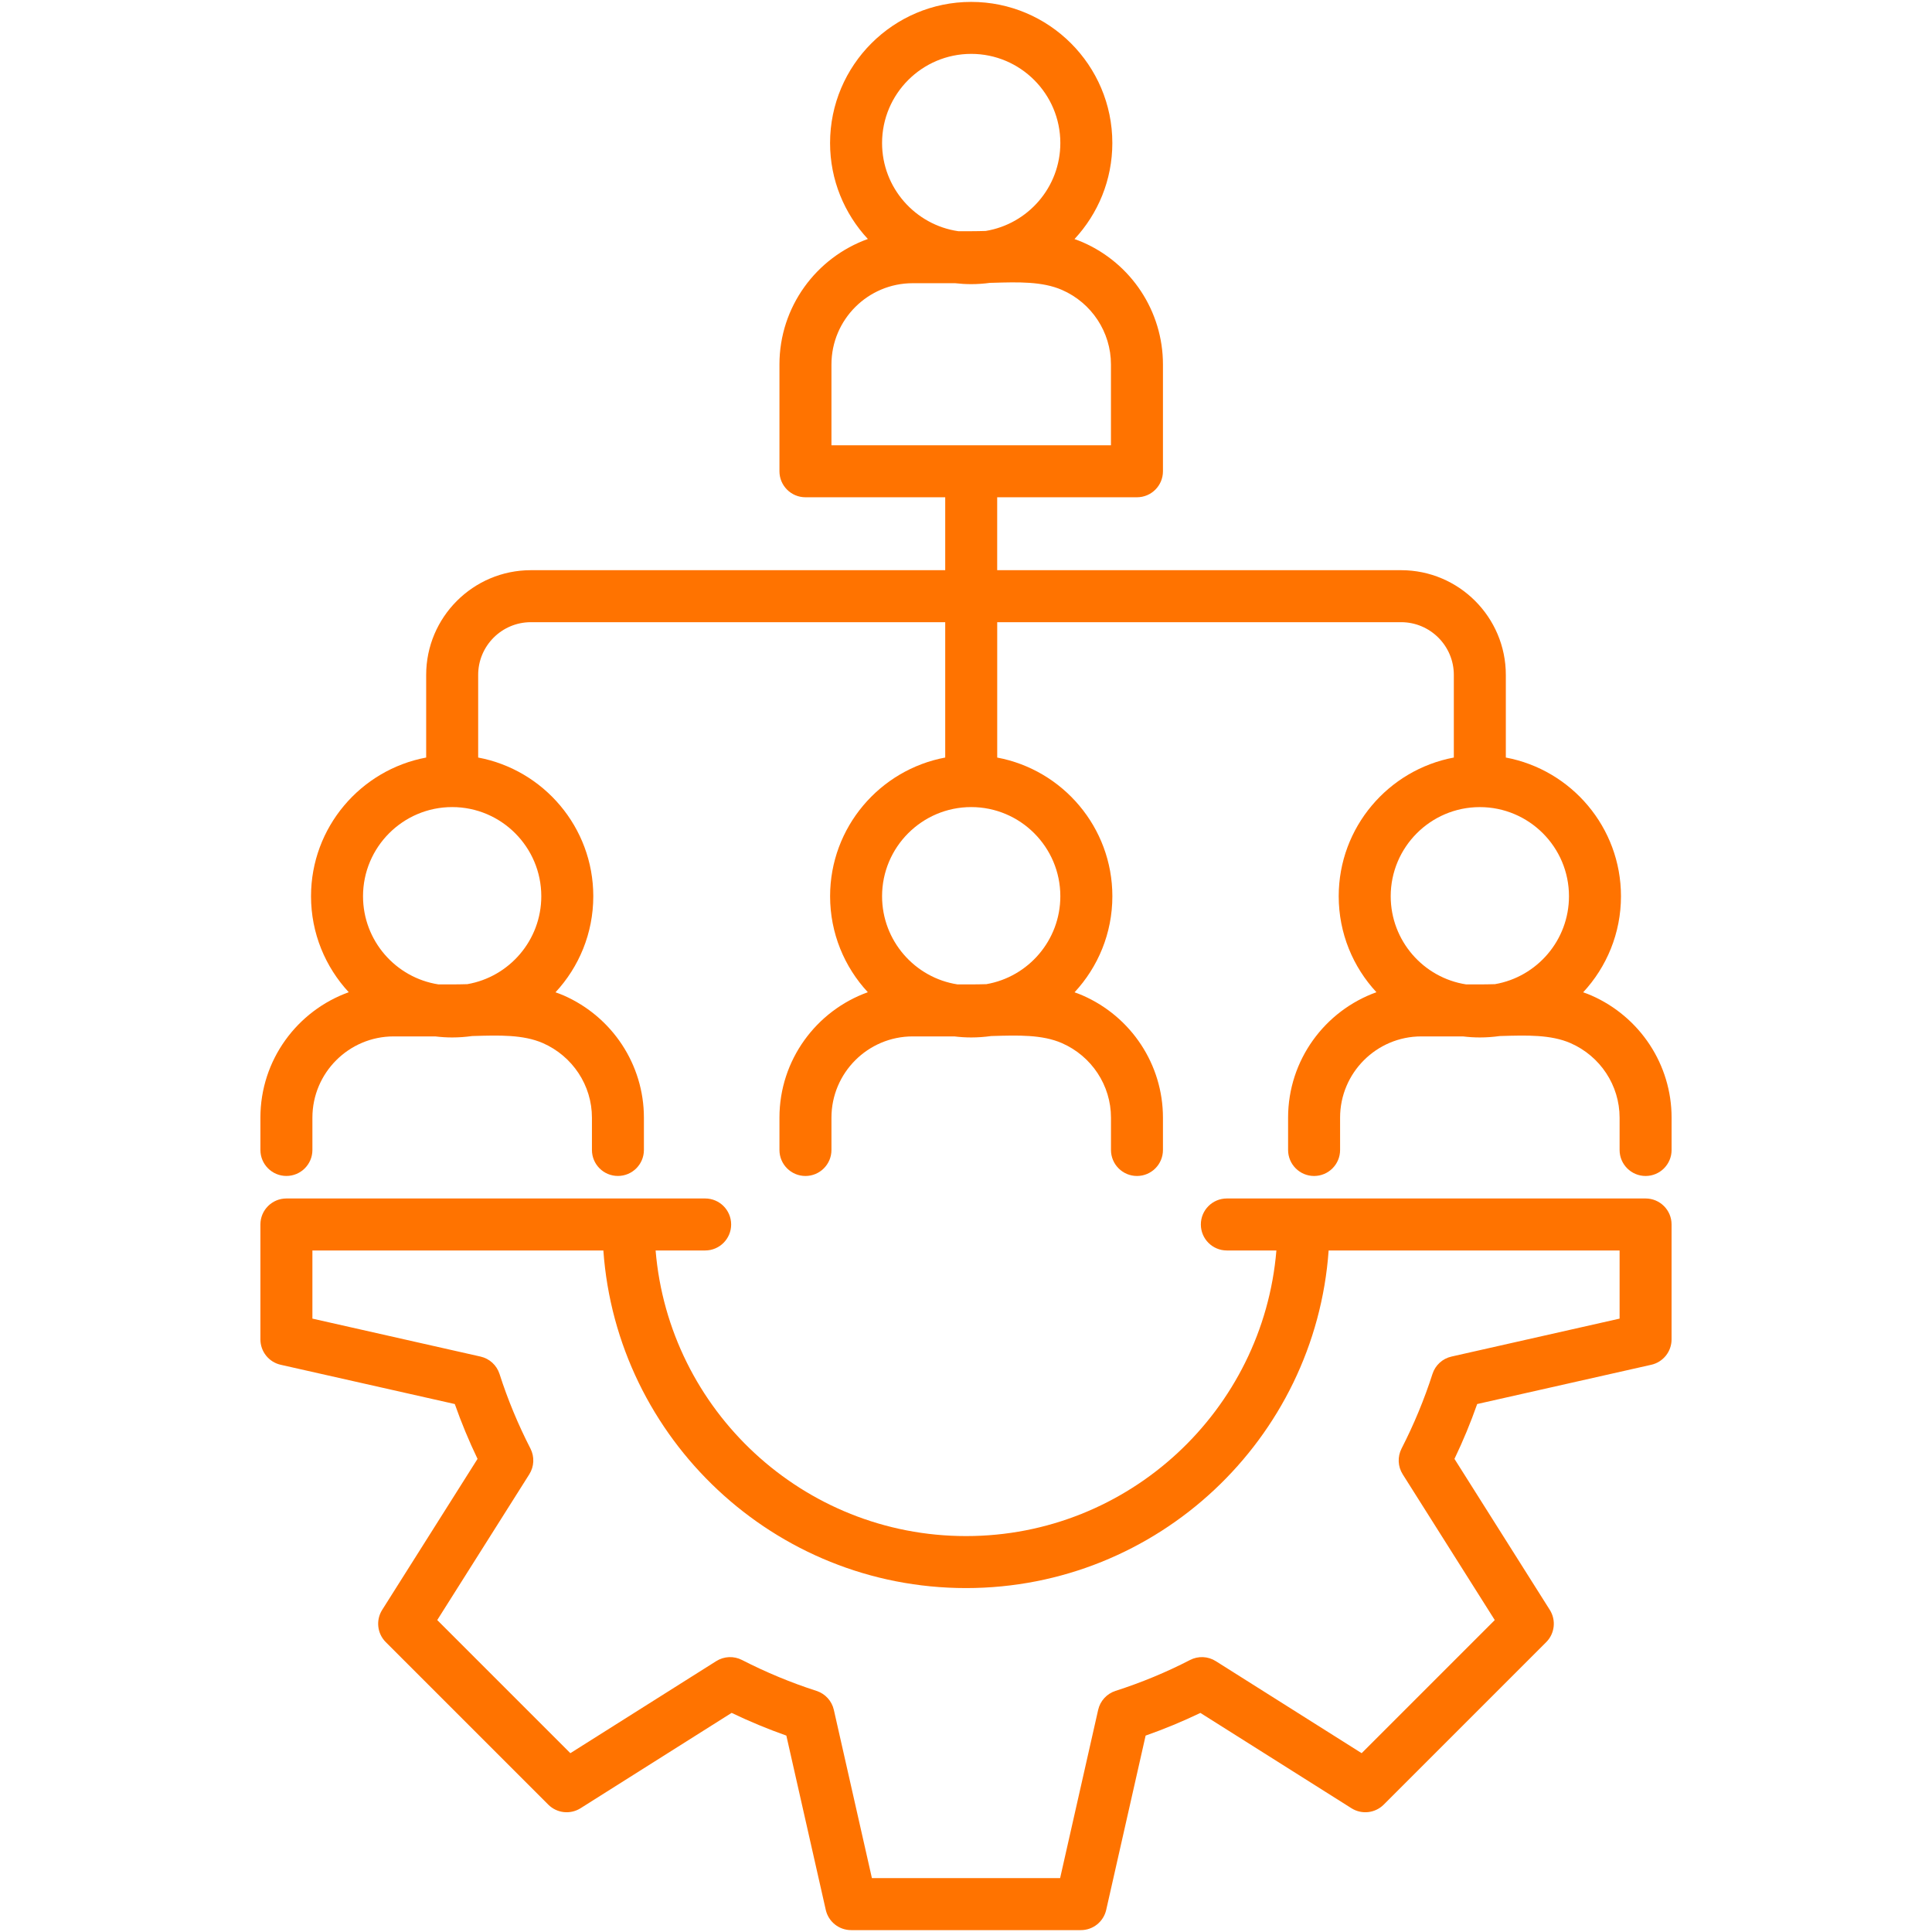 <svg xmlns="http://www.w3.org/2000/svg" width="70" height="70" viewBox="0 0 70 70" fill="none"><path d="M57.652 36.065C57.556 36.023 57.459 35.987 57.361 35.953C58.21 35.039 58.731 33.815 58.731 32.472C58.731 29.974 56.93 27.891 54.559 27.447V24.453C54.559 22.361 52.857 20.659 50.765 20.659H36.13V18.017H41.194C41.715 18.017 42.136 17.595 42.136 17.075V13.205C42.136 11.283 40.993 9.545 39.224 8.775C39.127 8.733 39.029 8.697 38.931 8.662C39.781 7.749 40.302 6.525 40.302 5.182C40.302 2.362 38.008 0.069 35.188 0.069C32.369 0.069 30.075 2.362 30.075 5.182C30.075 6.524 30.596 7.746 31.444 8.659C29.579 9.328 28.241 11.113 28.241 13.205V17.075C28.241 17.595 28.663 18.017 29.183 18.017H34.247V20.659H19.235C17.143 20.659 15.441 22.361 15.441 24.453V27.447C13.07 27.891 11.269 29.974 11.269 32.472C11.269 33.814 11.789 35.036 12.636 35.95C10.772 36.619 9.435 38.403 9.435 40.495V41.665C9.435 42.186 9.857 42.607 10.377 42.607C10.897 42.607 11.319 42.186 11.319 41.665V40.495C11.319 38.872 12.639 37.551 14.263 37.551H15.77C15.971 37.575 16.175 37.589 16.383 37.589C16.627 37.589 16.867 37.571 17.103 37.538C17.124 37.537 17.146 37.536 17.166 37.536C18.085 37.509 18.953 37.483 19.666 37.792C20.747 38.266 21.447 39.326 21.447 40.495V41.665C21.447 42.186 21.868 42.607 22.388 42.607C22.908 42.607 23.33 42.186 23.33 41.665V40.495C23.33 38.578 22.188 36.84 20.418 36.065C20.321 36.023 20.224 35.987 20.127 35.953C20.976 35.039 21.496 33.815 21.496 32.472C21.496 29.974 19.695 27.891 17.325 27.447V24.453C17.325 23.4 18.181 22.543 19.235 22.543H34.247V27.447C31.876 27.891 30.076 29.975 30.076 32.472C30.076 33.814 30.595 35.036 31.443 35.95C29.579 36.619 28.241 38.404 28.241 40.495V41.666C28.241 42.186 28.663 42.608 29.183 42.608C29.703 42.608 30.125 42.186 30.125 41.666V40.495C30.125 38.872 31.446 37.551 33.069 37.551H34.576C34.777 37.575 34.981 37.589 35.189 37.589C35.434 37.589 35.674 37.571 35.909 37.538C35.93 37.537 35.952 37.537 35.973 37.536C36.891 37.509 37.759 37.483 38.472 37.793C39.554 38.266 40.253 39.327 40.253 40.495V41.666C40.253 42.186 40.675 42.608 41.195 42.608C41.715 42.608 42.136 42.186 42.136 41.666V40.495C42.136 38.578 40.995 36.84 39.224 36.066C39.128 36.024 39.03 35.987 38.933 35.953C39.782 35.039 40.303 33.816 40.303 32.472C40.303 29.975 38.502 27.891 36.131 27.448V22.543H50.765C51.818 22.543 52.675 23.4 52.675 24.453V27.447C50.304 27.891 48.504 29.975 48.504 32.472C48.504 33.814 49.023 35.037 49.871 35.95C48.007 36.619 46.67 38.404 46.67 40.495V41.666C46.67 42.186 47.092 42.608 47.612 42.608C48.132 42.608 48.554 42.186 48.554 41.666V40.495C48.554 38.872 49.874 37.551 51.497 37.551H53.004C53.205 37.575 53.41 37.589 53.617 37.589C53.862 37.589 54.102 37.571 54.338 37.538C54.358 37.537 54.38 37.537 54.401 37.536C55.32 37.509 56.187 37.484 56.9 37.793C57.982 38.266 58.681 39.327 58.681 40.495V41.666C58.681 42.186 59.103 42.608 59.623 42.608C60.143 42.608 60.565 42.186 60.565 41.666V40.495C60.565 38.578 59.423 36.84 57.652 36.065ZM19.612 32.472C19.612 34.067 18.452 35.396 16.932 35.658C16.744 35.663 16.561 35.667 16.383 35.667H15.887C14.341 35.428 13.153 34.086 13.153 32.472C13.153 30.691 14.602 29.242 16.383 29.242C18.163 29.242 19.612 30.691 19.612 32.472ZM35.189 1.952C36.969 1.952 38.418 3.401 38.418 5.182C38.418 6.784 37.245 8.117 35.713 8.368C35.534 8.373 35.359 8.377 35.189 8.377H34.721C33.161 8.15 31.959 6.804 31.959 5.182C31.959 3.401 33.408 1.952 35.189 1.952ZM38.418 32.472C38.418 34.067 37.258 35.396 35.738 35.658C35.55 35.663 35.367 35.667 35.189 35.667H34.693C33.147 35.428 31.959 34.086 31.959 32.472C31.959 30.691 33.408 29.242 35.189 29.242C36.969 29.242 38.418 30.691 38.418 32.472ZM30.125 16.133V13.205C30.125 11.582 31.445 10.261 33.069 10.261H34.605C34.797 10.283 34.991 10.295 35.189 10.295C35.42 10.295 35.648 10.278 35.871 10.248C35.905 10.248 35.939 10.247 35.973 10.246C36.891 10.219 37.758 10.193 38.474 10.503C39.554 10.973 40.252 12.034 40.252 13.205V16.133H30.125ZM54.166 35.658C53.978 35.663 53.795 35.667 53.617 35.667H53.122C51.575 35.428 50.388 34.086 50.388 32.472C50.388 30.691 51.837 29.243 53.617 29.243C55.398 29.243 56.847 30.691 56.847 32.472C56.847 34.067 55.687 35.396 54.166 35.658ZM59.623 43.423H47.23H44.451C43.93 43.423 43.509 43.845 43.509 44.365C43.509 44.885 43.93 45.307 44.451 45.307H46.246C45.766 51.093 40.908 55.655 35.002 55.655C29.094 55.655 24.234 51.093 23.754 45.307H25.549C26.069 45.307 26.491 44.885 26.491 44.365C26.491 43.845 26.07 43.423 25.549 43.423H22.77H10.377C9.857 43.423 9.435 43.845 9.435 44.365V48.529C9.435 48.969 9.74 49.351 10.169 49.448L16.478 50.871C16.715 51.543 16.99 52.208 17.302 52.858L13.847 58.329C13.612 58.701 13.666 59.187 13.978 59.498L19.865 65.385C20.176 65.696 20.661 65.751 21.034 65.516L26.508 62.061C27.157 62.372 27.821 62.647 28.491 62.884L29.919 69.198C30.016 69.627 30.398 69.932 30.838 69.932H39.162C39.602 69.932 39.983 69.627 40.08 69.198L41.508 62.884C42.188 62.645 42.852 62.37 43.492 62.062L48.966 65.516C49.338 65.751 49.823 65.696 50.135 65.385L56.022 59.498C56.333 59.187 56.387 58.701 56.152 58.329L52.698 52.858C53.009 52.209 53.285 51.544 53.521 50.871L59.83 49.448C60.259 49.351 60.564 48.969 60.564 48.529V44.365C60.565 43.845 60.143 43.423 59.623 43.423ZM58.681 47.776L52.59 49.151C52.265 49.224 52.002 49.464 51.901 49.782C51.606 50.7 51.229 51.61 50.781 52.484C50.629 52.781 50.645 53.135 50.823 53.417L54.158 58.698L49.335 63.521L44.05 60.186C43.767 60.007 43.411 59.992 43.115 60.146C42.262 60.587 41.355 60.963 40.418 61.264C40.101 61.366 39.861 61.628 39.788 61.953L38.41 68.048H31.591L30.212 61.953C30.139 61.628 29.899 61.366 29.582 61.264C28.665 60.969 27.756 60.592 26.883 60.144C26.587 59.992 26.232 60.008 25.95 60.186L20.665 63.521L15.842 58.698L19.177 53.417C19.355 53.135 19.371 52.781 19.219 52.484C18.77 51.609 18.393 50.7 18.099 49.782C17.997 49.464 17.735 49.224 17.41 49.151L11.319 47.776V45.307H21.861C22.345 52.133 28.054 57.539 35.002 57.539C41.948 57.539 47.655 52.133 48.139 45.307H58.681V47.776Z" fill="#FF7300"></path></svg>